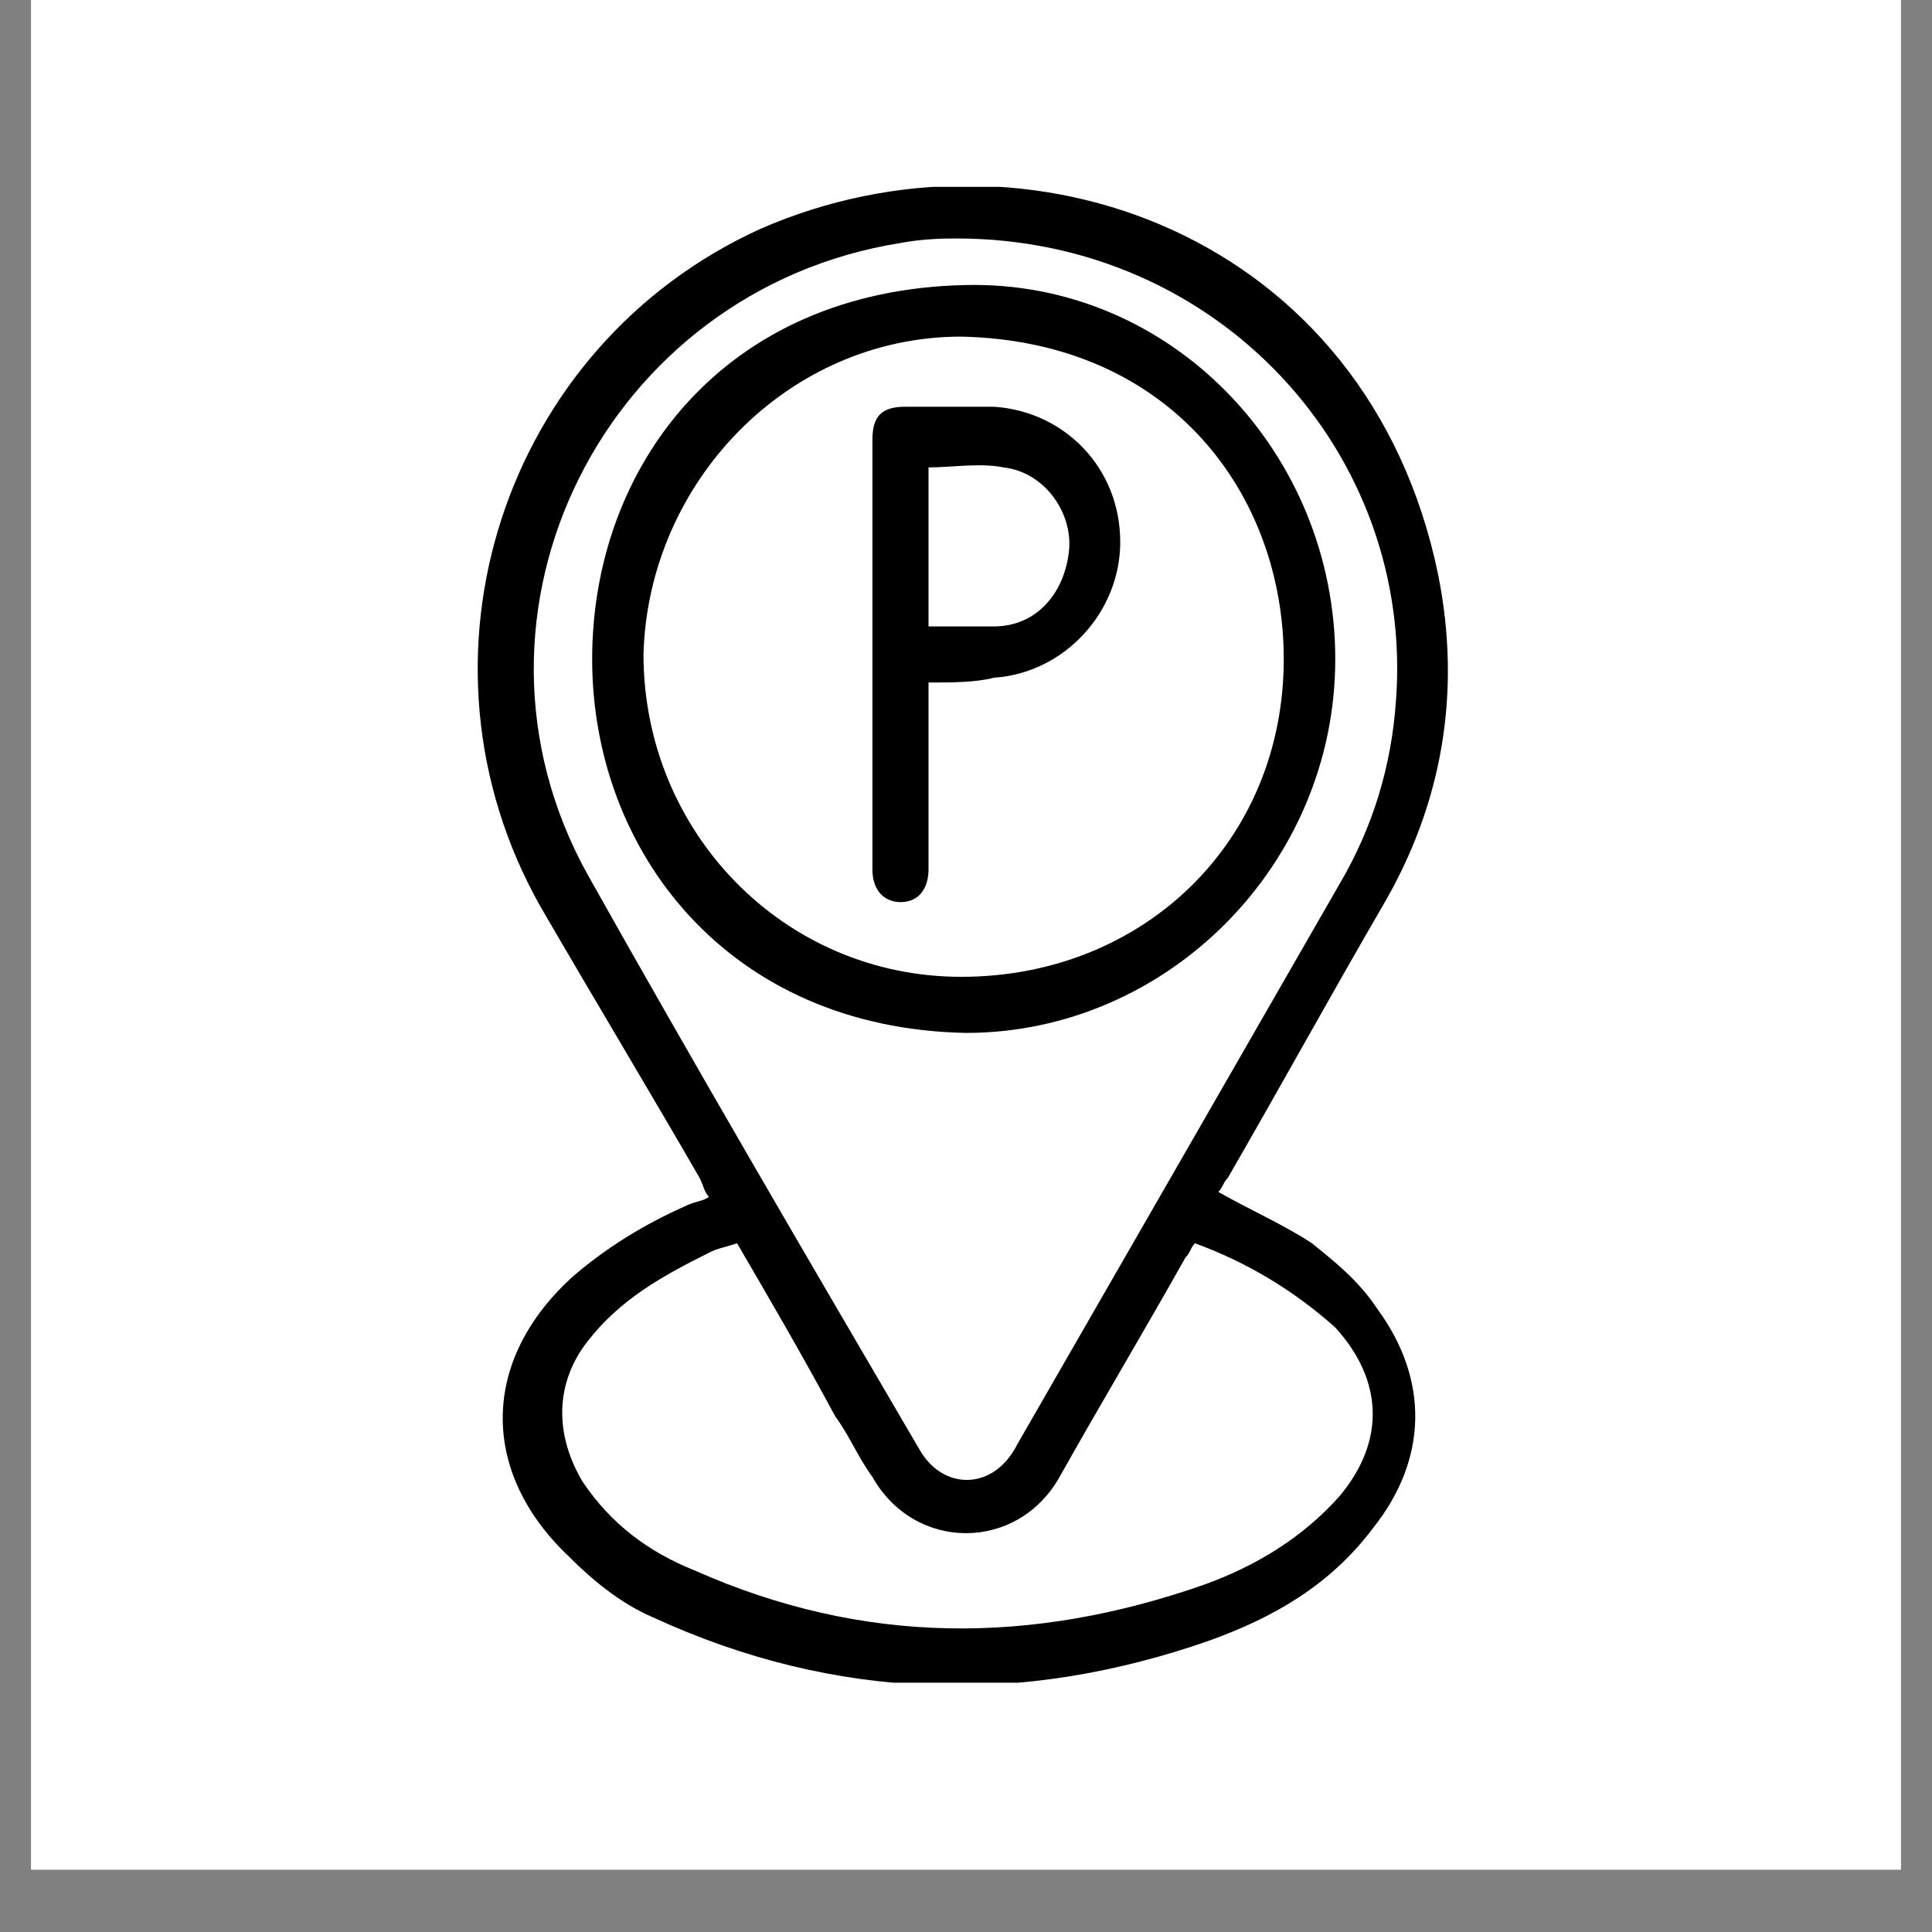 <svg xmlns="http://www.w3.org/2000/svg" xmlns:xlink="http://www.w3.org/1999/xlink" width="40" viewBox="0 0 30 30" height="40" preserveAspectRatio="xMidYMid meet"><rect x="0" y="0" width="30" height="30" fill="#808080" stroke="none"/><defs><clipPath id="151c66064d"><path d="M 0.484 0 L 29.516 0 L 29.516 29.031 L 0.484 29.031 Z M 0.484 0 " clip-rule="nonzero"></path></clipPath><clipPath id="87a5ee8ad1"><path d="M 7 2.902 L 23 2.902 L 23 26.129 L 7 26.129 Z M 7 2.902 " clip-rule="nonzero"></path></clipPath></defs><g clip-path="url(#151c66064d)"><path fill="#ffffff" d="M 0.484 0 L 29.516 0 L 29.516 29.031 L 0.484 29.031 Z M 0.484 0 " fill-opacity="1" fill-rule="nonzero"></path><path fill="#ffffff" d="M 0.484 0 L 29.516 0 L 29.516 29.031 L 0.484 29.031 Z M 0.484 0 " fill-opacity="1" fill-rule="nonzero"></path></g><g clip-path="url(#87a5ee8ad1)"><path fill="#000000" d="M 11.008 18.582 C 10.934 18.508 10.934 18.434 10.863 18.289 C 10.066 16.91 9.195 15.461 8.395 14.082 C 6.219 10.234 7.816 5.371 11.805 3.555 C 15.945 1.742 21.242 3.629 22.332 8.926 C 22.695 10.742 22.402 12.484 21.461 14.082 C 20.66 15.461 19.863 16.91 19.066 18.289 C 18.992 18.363 18.992 18.434 18.918 18.508 C 19.426 18.797 19.934 19.016 20.371 19.305 C 20.734 19.598 21.098 19.887 21.387 20.324 C 22.184 21.41 22.184 22.645 21.316 23.734 C 20.66 24.605 19.789 25.113 18.773 25.477 C 15.871 26.492 12.969 26.418 10.137 25.113 C 9.629 24.895 9.195 24.531 8.832 24.168 C 7.453 22.863 7.453 21.121 8.902 19.816 C 9.41 19.379 9.992 19.016 10.645 18.727 C 10.789 18.652 10.934 18.652 11.008 18.582 Z M 14.855 3.703 C 14.711 3.703 14.348 3.703 13.984 3.773 C 9.41 4.5 6.871 9.508 9.121 13.574 C 10.789 16.547 12.531 19.523 14.273 22.5 C 14.637 23.152 15.434 23.152 15.797 22.426 C 17.469 19.523 19.137 16.621 20.805 13.719 C 21.316 12.848 21.605 11.902 21.676 10.887 C 21.969 7.039 18.918 3.703 14.855 3.703 Z M 11.445 19.305 C 11.445 19.305 11.371 19.305 11.445 19.305 C 11.227 19.379 11.152 19.379 11.008 19.453 C 10.281 19.816 9.629 20.176 9.121 20.832 C 8.613 21.484 8.613 22.281 9.047 23.008 C 9.484 23.66 10.066 24.098 10.789 24.387 C 13.402 25.547 16.016 25.547 18.703 24.605 C 19.5 24.316 20.227 23.879 20.805 23.227 C 21.531 22.355 21.461 21.41 20.734 20.613 C 20.082 20.031 19.355 19.598 18.555 19.305 C 18.484 19.379 18.484 19.453 18.41 19.523 C 17.758 20.684 17.105 21.773 16.453 22.934 C 15.797 24.098 14.203 24.098 13.547 22.934 C 13.332 22.645 13.184 22.281 12.969 21.992 C 12.461 21.047 11.953 20.176 11.445 19.305 Z M 11.445 19.305 " fill-opacity="1" fill-rule="nonzero"></path></g><path fill="#000000" d="M 9.195 10.234 C 9.195 7.258 11.227 4.5 15 4.426 C 18.195 4.355 20.734 7.039 20.734 10.234 C 20.734 13.426 18.121 16.039 15 16.039 C 11.297 15.969 9.195 13.211 9.195 10.234 Z M 19.934 10.234 C 19.934 7.695 18.195 5.297 14.926 5.227 C 12.242 5.227 10.066 7.477 9.992 10.16 C 9.992 12.918 12.168 15.168 14.926 15.168 C 17.758 15.168 19.934 13.066 19.934 10.234 Z M 19.934 10.234 " fill-opacity="1" fill-rule="nonzero"></path><path fill="#000000" d="M 14.418 10.598 C 14.418 10.742 14.418 10.816 14.418 10.887 C 14.418 11.758 14.418 12.629 14.418 13.5 C 14.418 13.789 14.273 14.008 13.984 14.008 C 13.766 14.008 13.547 13.863 13.547 13.5 C 13.547 11.25 13.547 9.074 13.547 6.824 C 13.547 6.461 13.695 6.316 14.055 6.316 C 14.492 6.316 15 6.316 15.434 6.316 C 16.523 6.387 17.395 7.258 17.395 8.418 C 17.395 9.508 16.523 10.453 15.434 10.523 C 15.145 10.598 14.781 10.598 14.418 10.598 Z M 14.418 9.727 C 14.781 9.727 15.074 9.727 15.434 9.727 C 16.09 9.727 16.523 9.219 16.598 8.566 C 16.668 7.984 16.234 7.332 15.582 7.258 C 15.219 7.184 14.781 7.258 14.418 7.258 C 14.418 8.055 14.418 8.926 14.418 9.727 Z M 14.418 9.727 " fill-opacity="1" fill-rule="nonzero"></path></svg>